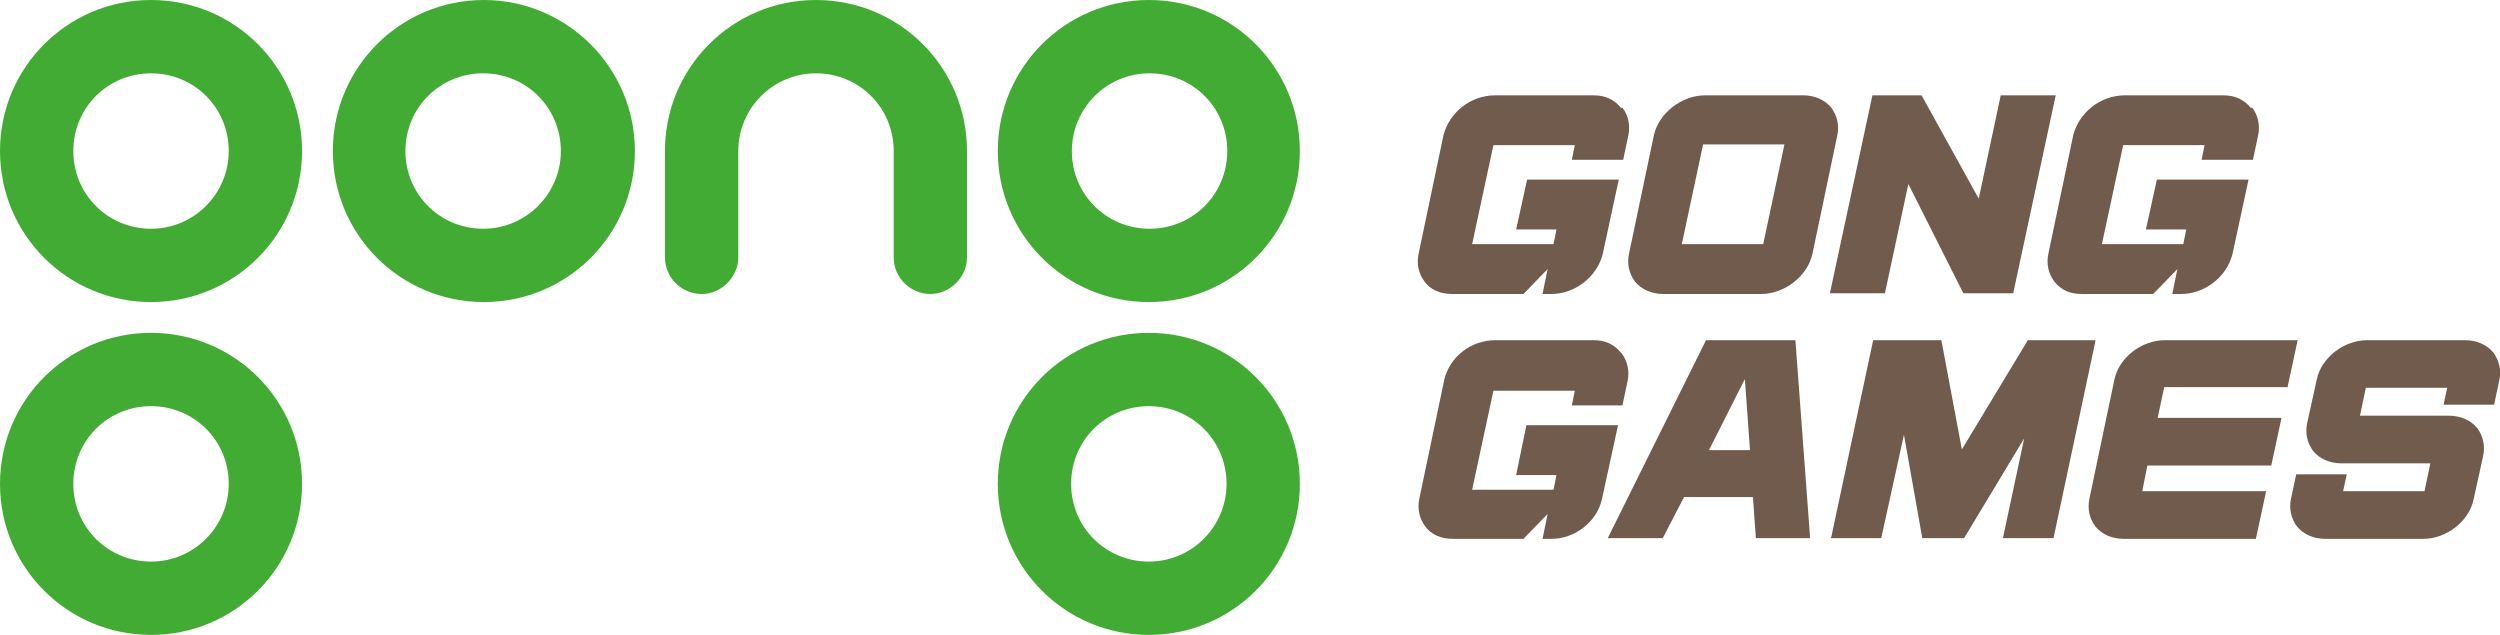 <?xml version="1.0" encoding="UTF-8"?>
<svg id="Layer_1" data-name="Layer 1" xmlns="http://www.w3.org/2000/svg" width="341" height="86.6" version="1.1" viewBox="0 0 341 86.6">
  <defs>
    <style>
      .cls-1 {
        fill: #715b4c;
      }

      .cls-1, .cls-2 {
        stroke-width: 0px;
      }

      .cls-2 {
        fill: #42ab33;
      }
    </style>
  </defs>
  <g>
    <path class="cls-2" d="M20.6,0C9.2,0,0,9.2,0,20.6s9.2,20.6,20.6,20.6,20.6-9.2,20.6-20.6S32,0,20.6,0ZM31.2,20.6c0,5.8-4.7,10.6-10.6,10.6s-10.6-4.7-10.6-10.6,4.7-10.6,10.6-10.6,10.6,4.7,10.6,10.6Z"/>
    <path class="cls-2" d="M66,0c-11.4,0-20.6,9.2-20.6,20.6s9.2,20.6,20.6,20.6,20.6-9.2,20.6-20.6S77.3,0,66,0ZM76.5,20.6c0,5.8-4.7,10.6-10.6,10.6s-10.6-4.7-10.6-10.6,4.7-10.6,10.6-10.6,10.6,4.7,10.6,10.6Z"/>
    <path class="cls-2" d="M156.7,41.2c11.4,0,20.6-9.2,20.6-20.6S168.1,0,156.7,0s-20.6,9.2-20.6,20.6,9.2,20.6,20.6,20.6ZM146.2,20.6c0-5.8,4.7-10.6,10.6-10.6s10.6,4.7,10.6,10.6-4.7,10.6-10.6,10.6-10.6-4.7-10.6-10.6Z"/>
    <path class="cls-2" d="M20.6,45.4c-11.4,0-20.6,9.2-20.6,20.6s9.2,20.6,20.6,20.6,20.6-9.2,20.6-20.6-9.2-20.6-20.6-20.6ZM31.2,66c0,5.8-4.7,10.6-10.6,10.6s-10.6-4.7-10.6-10.6,4.7-10.6,10.6-10.6,10.6,4.7,10.6,10.6Z"/>
    <path class="cls-2" d="M156.7,45.4c-11.4,0-20.6,9.2-20.6,20.6s9.2,20.6,20.6,20.6,20.6-9.2,20.6-20.6-9.2-20.6-20.6-20.6ZM167.3,66c0,5.8-4.7,10.6-10.6,10.6s-10.6-4.7-10.6-10.6,4.7-10.6,10.6-10.6,10.6,4.7,10.6,10.6Z"/>
    <path class="cls-2" d="M111.3,0c-11.4,0-20.6,9.2-20.6,20.6v14.5c0,2.8,2.3,5,5,5s5-2.3,5-5v-14.5c0-5.8,4.7-10.6,10.6-10.6s10.6,4.7,10.6,10.6v14.5c0,2.8,2.3,5,5,5s5-2.3,5-5v-14.5c0-11.4-9.2-20.6-20.6-20.6Z"/>
  </g>
  <g>
    <g>
      <path class="cls-1" d="M249.8,14.7c-.9-1.1-2.3-1.7-3.9-1.7h-13.3c-3.2,0-6.3,2.4-7,5.4l-3.4,16.2c-.3,1.4,0,2.7.8,3.8.9,1.1,2.3,1.7,3.9,1.7h13.3c3.2,0,6.3-2.4,7-5.4l3.4-16.2c.3-1.4,0-2.7-.8-3.8ZM243.4,19.7l-2.9,13.6h-11.1l2.9-13.6h11.1Z"/>
      <polygon class="cls-1" points="272.9 13 269.9 27.1 262.1 13 255.4 13 249.6 40 257.1 40 260.3 25.1 267.8 40 274.6 40 280.4 13 272.9 13"/>
      <path class="cls-1" d="M221.1,14.7c-1-1.2-2.2-1.7-3.8-1.7h-13.3c-3.5,0-6.3,2.4-7.1,5.4l-3.4,16.2c-.3,1.4,0,2.7.8,3.8s2.1,1.7,3.8,1.7h9.7l3.3-3.4-.7,3.4h1.2c3.2,0,6.2-2.3,7-5.4l2.2-10.2h-12.5l-1.5,6.8h5.5l-.4,2h-11.1l2.9-13.5h11.1l-.4,2h7l.7-3.3c.3-1.4,0-2.8-.8-3.8Z"/>
      <path class="cls-1" d="M307,14.7c-1-1.2-2.2-1.7-3.8-1.7h-13.3c-3.5,0-6.3,2.4-7.1,5.4l-3.4,16.2c-.3,1.4,0,2.7.8,3.8,1,1.2,2.1,1.7,3.8,1.7h9.7l3.3-3.4-.7,3.4h1.2c3.2,0,6.2-2.3,7-5.4l2.2-10.2h-12.5l-1.5,6.8h5.5l-.4,2h-11.1l2.9-13.5h11.1l-.4,2h7l.7-3.3c.3-1.4,0-2.8-.8-3.8Z"/>
    </g>
    <g>
      <path class="cls-1" d="M340.1,48.1c-.9-1.1-2.3-1.7-3.9-1.7h-13.3c-3.2,0-6.3,2.4-6.9,5.4l-1.3,5.9c-.3,1.4,0,2.7.8,3.8.9,1.1,2.3,1.7,3.9,1.7h12.1s-.8,3.8-.8,3.8h-11.1l.5-2.3h-6.9l-.7,3.3c-.3,1.4,0,2.7.8,3.8.9,1.1,2.3,1.7,3.9,1.7h13.3c3.2,0,6.3-2.4,6.9-5.4l1.3-5.9c.3-1.4,0-2.7-.8-3.8-.9-1.1-2.3-1.7-3.9-1.7h-12.1s.8-3.8.8-3.8h11.1l-.5,2.3h6.9l.7-3.3c.3-1.4,0-2.7-.8-3.8Z"/>
      <path class="cls-1" d="M244.9,46.4h-12.2l-13.4,27h7.5l2.9-5.6h9.4l.4,5.6h7.4l-2-26.9h0ZM238.7,61.4h-5.6l4.9-9.7.7,9.7Z"/>
      <polygon class="cls-1" points="285.8 46.4 276.6 46.4 267.6 61.3 264.8 46.4 255.5 46.4 249.8 73.2 249.7 73.4 256.6 73.4 259.7 59.3 262.2 73.4 267.9 73.4 276.1 59.8 273.2 73.4 280.1 73.4 285.8 46.6 285.8 46.4"/>
      <path class="cls-1" d="M312,52.9l1.4-6.5h-18.1c-3.2,0-6.3,2.4-6.9,5.4l-3.4,16.2c-.3,1.4,0,2.7.8,3.8.9,1.1,2.3,1.7,3.9,1.7h18l1.4-6.5h-16.9l.7-3.5h16.9l1.4-6.5h-16.9l.9-4.2h16.9Z"/>
      <path class="cls-1" d="M221.1,48.1c-1-1.2-2.2-1.7-3.8-1.7h-13.3c-3.5,0-6.3,2.4-7,5.4l-3.4,16.2c-.3,1.4,0,2.7.8,3.8s2.1,1.7,3.8,1.7h9.6l3.3-3.4-.7,3.4h1.2c3.2,0,6.2-2.3,6.9-5.4l2.2-10.1h-12.5l-1.4,6.8h5.5l-.4,2h-11.1l2.9-13.5h11.1l-.4,2h6.9l.7-3.3c.3-1.4,0-2.7-.8-3.8Z"/>
    </g>
  </g>
</svg>
